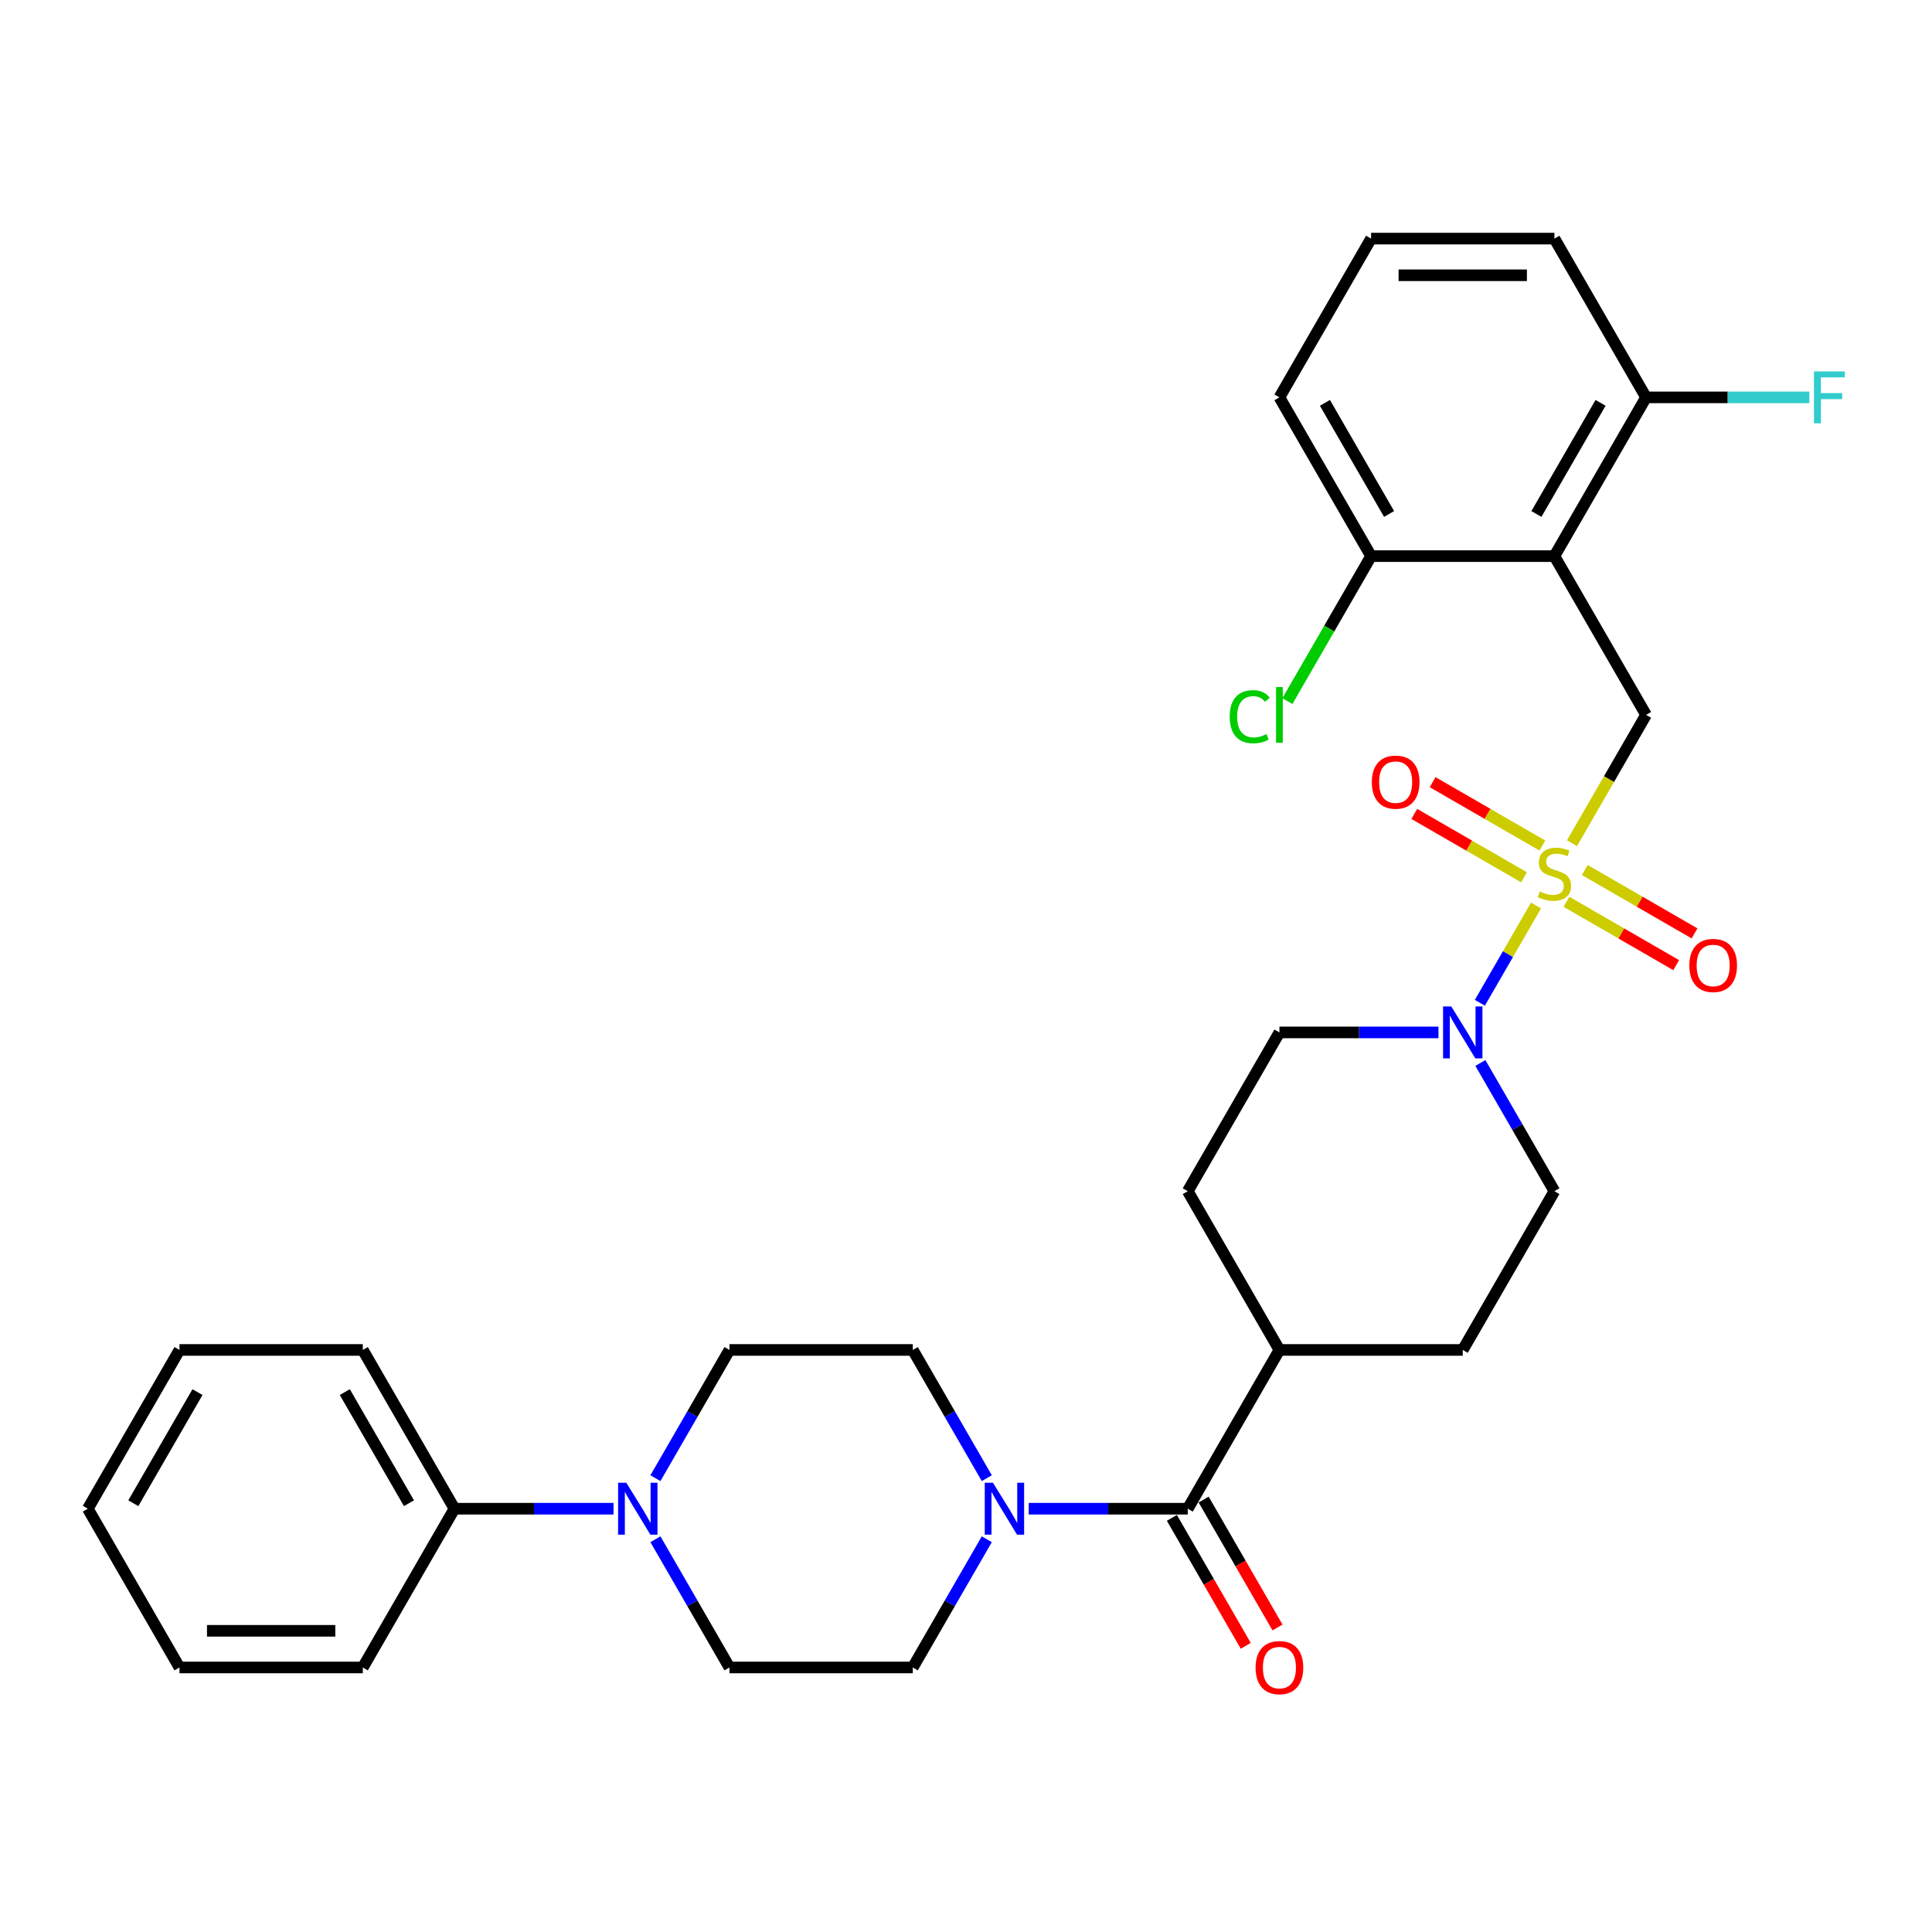 <?xml version='1.0' encoding='iso-8859-1'?>
<svg version='1.1' baseProfile='full'
              xmlns='http://www.w3.org/2000/svg'
                      xmlns:rdkit='http://www.rdkit.org/xml'
                      xmlns:xlink='http://www.w3.org/1999/xlink'
                  xml:space='preserve'
width='1000px' height='1000px' viewBox='0 0 1000 1000'>
<!-- END OF HEADER -->
<rect style='opacity:1.0;fill:#FFFFFF;stroke:none' width='1000' height='1000' x='0' y='0'> </rect>
<path class='bond-1' d='M 795.038,468.695 L 780.503,493.871' style='fill:none;fill-rule:evenodd;stroke:#CCCC00;stroke-width:6px;stroke-linecap:butt;stroke-linejoin:miter;stroke-opacity:1' />
<path class='bond-1' d='M 780.503,493.871 L 765.967,519.047' style='fill:none;fill-rule:evenodd;stroke:#0000FF;stroke-width:6px;stroke-linecap:butt;stroke-linejoin:miter;stroke-opacity:1' />
<path class='bond-2' d='M 813.664,436.433 L 832.834,403.231' style='fill:none;fill-rule:evenodd;stroke:#CCCC00;stroke-width:6px;stroke-linecap:butt;stroke-linejoin:miter;stroke-opacity:1' />
<path class='bond-2' d='M 832.834,403.231 L 852.003,370.028' style='fill:none;fill-rule:evenodd;stroke:#000000;stroke-width:6px;stroke-linecap:butt;stroke-linejoin:miter;stroke-opacity:1' />
<path class='bond-6' d='M 810.803,466.765 L 839.201,483.161' style='fill:none;fill-rule:evenodd;stroke:#CCCC00;stroke-width:6px;stroke-linecap:butt;stroke-linejoin:miter;stroke-opacity:1' />
<path class='bond-6' d='M 839.201,483.161 L 867.6,499.557' style='fill:none;fill-rule:evenodd;stroke:#FF0000;stroke-width:6px;stroke-linecap:butt;stroke-linejoin:miter;stroke-opacity:1' />
<path class='bond-6' d='M 820.292,450.33 L 848.69,466.726' style='fill:none;fill-rule:evenodd;stroke:#CCCC00;stroke-width:6px;stroke-linecap:butt;stroke-linejoin:miter;stroke-opacity:1' />
<path class='bond-6' d='M 848.69,466.726 L 877.089,483.122' style='fill:none;fill-rule:evenodd;stroke:#FF0000;stroke-width:6px;stroke-linecap:butt;stroke-linejoin:miter;stroke-opacity:1' />
<path class='bond-7' d='M 798.316,437.642 L 769.917,421.246' style='fill:none;fill-rule:evenodd;stroke:#CCCC00;stroke-width:6px;stroke-linecap:butt;stroke-linejoin:miter;stroke-opacity:1' />
<path class='bond-7' d='M 769.917,421.246 L 741.519,404.85' style='fill:none;fill-rule:evenodd;stroke:#FF0000;stroke-width:6px;stroke-linecap:butt;stroke-linejoin:miter;stroke-opacity:1' />
<path class='bond-7' d='M 788.827,454.077 L 760.428,437.681' style='fill:none;fill-rule:evenodd;stroke:#CCCC00;stroke-width:6px;stroke-linecap:butt;stroke-linejoin:miter;stroke-opacity:1' />
<path class='bond-7' d='M 760.428,437.681 L 732.03,421.285' style='fill:none;fill-rule:evenodd;stroke:#FF0000;stroke-width:6px;stroke-linecap:butt;stroke-linejoin:miter;stroke-opacity:1' />
<path class='bond-0' d='M 804.559,287.853 L 852.003,370.028' style='fill:none;fill-rule:evenodd;stroke:#000000;stroke-width:6px;stroke-linecap:butt;stroke-linejoin:miter;stroke-opacity:1' />
<path class='bond-8' d='M 804.559,287.853 L 852.003,205.677' style='fill:none;fill-rule:evenodd;stroke:#000000;stroke-width:6px;stroke-linecap:butt;stroke-linejoin:miter;stroke-opacity:1' />
<path class='bond-8' d='M 795.241,266.037 L 828.452,208.515' style='fill:none;fill-rule:evenodd;stroke:#000000;stroke-width:6px;stroke-linecap:butt;stroke-linejoin:miter;stroke-opacity:1' />
<path class='bond-9' d='M 804.559,287.853 L 709.671,287.853' style='fill:none;fill-rule:evenodd;stroke:#000000;stroke-width:6px;stroke-linecap:butt;stroke-linejoin:miter;stroke-opacity:1' />
<path class='bond-11' d='M 744.552,534.379 L 703.39,534.379' style='fill:none;fill-rule:evenodd;stroke:#0000FF;stroke-width:6px;stroke-linecap:butt;stroke-linejoin:miter;stroke-opacity:1' />
<path class='bond-11' d='M 703.39,534.379 L 662.227,534.379' style='fill:none;fill-rule:evenodd;stroke:#000000;stroke-width:6px;stroke-linecap:butt;stroke-linejoin:miter;stroke-opacity:1' />
<path class='bond-12' d='M 766.242,550.187 L 785.401,583.371' style='fill:none;fill-rule:evenodd;stroke:#0000FF;stroke-width:6px;stroke-linecap:butt;stroke-linejoin:miter;stroke-opacity:1' />
<path class='bond-12' d='M 785.401,583.371 L 804.559,616.555' style='fill:none;fill-rule:evenodd;stroke:#000000;stroke-width:6px;stroke-linecap:butt;stroke-linejoin:miter;stroke-opacity:1' />
<path class='bond-3' d='M 614.783,780.906 L 662.227,698.73' style='fill:none;fill-rule:evenodd;stroke:#000000;stroke-width:6px;stroke-linecap:butt;stroke-linejoin:miter;stroke-opacity:1' />
<path class='bond-4' d='M 614.783,780.906 L 573.621,780.906' style='fill:none;fill-rule:evenodd;stroke:#000000;stroke-width:6px;stroke-linecap:butt;stroke-linejoin:miter;stroke-opacity:1' />
<path class='bond-4' d='M 573.621,780.906 L 532.458,780.906' style='fill:none;fill-rule:evenodd;stroke:#0000FF;stroke-width:6px;stroke-linecap:butt;stroke-linejoin:miter;stroke-opacity:1' />
<path class='bond-17' d='M 606.566,785.65 L 625.68,818.758' style='fill:none;fill-rule:evenodd;stroke:#000000;stroke-width:6px;stroke-linecap:butt;stroke-linejoin:miter;stroke-opacity:1' />
<path class='bond-17' d='M 625.68,818.758 L 644.795,851.865' style='fill:none;fill-rule:evenodd;stroke:#FF0000;stroke-width:6px;stroke-linecap:butt;stroke-linejoin:miter;stroke-opacity:1' />
<path class='bond-17' d='M 623.001,776.161 L 642.115,809.269' style='fill:none;fill-rule:evenodd;stroke:#000000;stroke-width:6px;stroke-linecap:butt;stroke-linejoin:miter;stroke-opacity:1' />
<path class='bond-17' d='M 642.115,809.269 L 661.23,842.377' style='fill:none;fill-rule:evenodd;stroke:#FF0000;stroke-width:6px;stroke-linecap:butt;stroke-linejoin:miter;stroke-opacity:1' />
<path class='bond-13' d='M 510.768,765.097 L 491.61,731.914' style='fill:none;fill-rule:evenodd;stroke:#0000FF;stroke-width:6px;stroke-linecap:butt;stroke-linejoin:miter;stroke-opacity:1' />
<path class='bond-13' d='M 491.61,731.914 L 472.451,698.73' style='fill:none;fill-rule:evenodd;stroke:#000000;stroke-width:6px;stroke-linecap:butt;stroke-linejoin:miter;stroke-opacity:1' />
<path class='bond-14' d='M 510.768,796.714 L 491.61,829.898' style='fill:none;fill-rule:evenodd;stroke:#0000FF;stroke-width:6px;stroke-linecap:butt;stroke-linejoin:miter;stroke-opacity:1' />
<path class='bond-14' d='M 491.61,829.898 L 472.451,863.081' style='fill:none;fill-rule:evenodd;stroke:#000000;stroke-width:6px;stroke-linecap:butt;stroke-linejoin:miter;stroke-opacity:1' />
<path class='bond-5' d='M 339.246,796.714 L 358.404,829.898' style='fill:none;fill-rule:evenodd;stroke:#0000FF;stroke-width:6px;stroke-linecap:butt;stroke-linejoin:miter;stroke-opacity:1' />
<path class='bond-5' d='M 358.404,829.898 L 377.563,863.081' style='fill:none;fill-rule:evenodd;stroke:#000000;stroke-width:6px;stroke-linecap:butt;stroke-linejoin:miter;stroke-opacity:1' />
<path class='bond-18' d='M 317.556,780.906 L 276.393,780.906' style='fill:none;fill-rule:evenodd;stroke:#0000FF;stroke-width:6px;stroke-linecap:butt;stroke-linejoin:miter;stroke-opacity:1' />
<path class='bond-18' d='M 276.393,780.906 L 235.231,780.906' style='fill:none;fill-rule:evenodd;stroke:#000000;stroke-width:6px;stroke-linecap:butt;stroke-linejoin:miter;stroke-opacity:1' />
<path class='bond-33' d='M 339.246,765.097 L 358.404,731.914' style='fill:none;fill-rule:evenodd;stroke:#0000FF;stroke-width:6px;stroke-linecap:butt;stroke-linejoin:miter;stroke-opacity:1' />
<path class='bond-33' d='M 358.404,731.914 L 377.563,698.73' style='fill:none;fill-rule:evenodd;stroke:#000000;stroke-width:6px;stroke-linecap:butt;stroke-linejoin:miter;stroke-opacity:1' />
<path class='bond-22' d='M 852.003,205.677 L 894.267,205.677' style='fill:none;fill-rule:evenodd;stroke:#000000;stroke-width:6px;stroke-linecap:butt;stroke-linejoin:miter;stroke-opacity:1' />
<path class='bond-22' d='M 894.267,205.677 L 936.53,205.677' style='fill:none;fill-rule:evenodd;stroke:#33CCCC;stroke-width:6px;stroke-linecap:butt;stroke-linejoin:miter;stroke-opacity:1' />
<path class='bond-24' d='M 852.003,205.677 L 804.559,123.502' style='fill:none;fill-rule:evenodd;stroke:#000000;stroke-width:6px;stroke-linecap:butt;stroke-linejoin:miter;stroke-opacity:1' />
<path class='bond-21' d='M 709.671,287.853 L 688.008,325.374' style='fill:none;fill-rule:evenodd;stroke:#000000;stroke-width:6px;stroke-linecap:butt;stroke-linejoin:miter;stroke-opacity:1' />
<path class='bond-21' d='M 688.008,325.374 L 666.345,362.895' style='fill:none;fill-rule:evenodd;stroke:#00CC00;stroke-width:6px;stroke-linecap:butt;stroke-linejoin:miter;stroke-opacity:1' />
<path class='bond-25' d='M 709.671,287.853 L 662.227,205.677' style='fill:none;fill-rule:evenodd;stroke:#000000;stroke-width:6px;stroke-linecap:butt;stroke-linejoin:miter;stroke-opacity:1' />
<path class='bond-25' d='M 718.99,266.037 L 685.779,208.515' style='fill:none;fill-rule:evenodd;stroke:#000000;stroke-width:6px;stroke-linecap:butt;stroke-linejoin:miter;stroke-opacity:1' />
<path class='bond-10' d='M 662.227,698.73 L 757.115,698.73' style='fill:none;fill-rule:evenodd;stroke:#000000;stroke-width:6px;stroke-linecap:butt;stroke-linejoin:miter;stroke-opacity:1' />
<path class='bond-31' d='M 662.227,698.73 L 614.783,616.555' style='fill:none;fill-rule:evenodd;stroke:#000000;stroke-width:6px;stroke-linecap:butt;stroke-linejoin:miter;stroke-opacity:1' />
<path class='bond-20' d='M 662.227,534.379 L 614.783,616.555' style='fill:none;fill-rule:evenodd;stroke:#000000;stroke-width:6px;stroke-linecap:butt;stroke-linejoin:miter;stroke-opacity:1' />
<path class='bond-19' d='M 804.559,616.555 L 757.115,698.73' style='fill:none;fill-rule:evenodd;stroke:#000000;stroke-width:6px;stroke-linecap:butt;stroke-linejoin:miter;stroke-opacity:1' />
<path class='bond-15' d='M 472.451,698.73 L 377.563,698.73' style='fill:none;fill-rule:evenodd;stroke:#000000;stroke-width:6px;stroke-linecap:butt;stroke-linejoin:miter;stroke-opacity:1' />
<path class='bond-16' d='M 472.451,863.081 L 377.563,863.081' style='fill:none;fill-rule:evenodd;stroke:#000000;stroke-width:6px;stroke-linecap:butt;stroke-linejoin:miter;stroke-opacity:1' />
<path class='bond-26' d='M 235.231,780.906 L 187.787,698.73' style='fill:none;fill-rule:evenodd;stroke:#000000;stroke-width:6px;stroke-linecap:butt;stroke-linejoin:miter;stroke-opacity:1' />
<path class='bond-26' d='M 211.679,778.068 L 178.468,720.545' style='fill:none;fill-rule:evenodd;stroke:#000000;stroke-width:6px;stroke-linecap:butt;stroke-linejoin:miter;stroke-opacity:1' />
<path class='bond-27' d='M 235.231,780.906 L 187.787,863.081' style='fill:none;fill-rule:evenodd;stroke:#000000;stroke-width:6px;stroke-linecap:butt;stroke-linejoin:miter;stroke-opacity:1' />
<path class='bond-23' d='M 709.671,123.502 L 662.227,205.677' style='fill:none;fill-rule:evenodd;stroke:#000000;stroke-width:6px;stroke-linecap:butt;stroke-linejoin:miter;stroke-opacity:1' />
<path class='bond-32' d='M 709.671,123.502 L 804.559,123.502' style='fill:none;fill-rule:evenodd;stroke:#000000;stroke-width:6px;stroke-linecap:butt;stroke-linejoin:miter;stroke-opacity:1' />
<path class='bond-32' d='M 723.904,142.479 L 790.326,142.479' style='fill:none;fill-rule:evenodd;stroke:#000000;stroke-width:6px;stroke-linecap:butt;stroke-linejoin:miter;stroke-opacity:1' />
<path class='bond-28' d='M 187.787,698.73 L 92.899,698.73' style='fill:none;fill-rule:evenodd;stroke:#000000;stroke-width:6px;stroke-linecap:butt;stroke-linejoin:miter;stroke-opacity:1' />
<path class='bond-29' d='M 187.787,863.081 L 92.899,863.081' style='fill:none;fill-rule:evenodd;stroke:#000000;stroke-width:6px;stroke-linecap:butt;stroke-linejoin:miter;stroke-opacity:1' />
<path class='bond-29' d='M 173.553,844.104 L 107.132,844.104' style='fill:none;fill-rule:evenodd;stroke:#000000;stroke-width:6px;stroke-linecap:butt;stroke-linejoin:miter;stroke-opacity:1' />
<path class='bond-34' d='M 92.899,698.73 L 45.455,780.906' style='fill:none;fill-rule:evenodd;stroke:#000000;stroke-width:6px;stroke-linecap:butt;stroke-linejoin:miter;stroke-opacity:1' />
<path class='bond-34' d='M 102.217,720.545 L 69.006,778.068' style='fill:none;fill-rule:evenodd;stroke:#000000;stroke-width:6px;stroke-linecap:butt;stroke-linejoin:miter;stroke-opacity:1' />
<path class='bond-30' d='M 92.899,863.081 L 45.455,780.906' style='fill:none;fill-rule:evenodd;stroke:#000000;stroke-width:6px;stroke-linecap:butt;stroke-linejoin:miter;stroke-opacity:1' />
<path  class='atom-0' d='M 796.968 461.427
Q 797.272 461.541, 798.524 462.072
Q 799.777 462.603, 801.143 462.945
Q 802.548 463.249, 803.914 463.249
Q 806.457 463.249, 807.937 462.034
Q 809.418 460.782, 809.418 458.618
Q 809.418 457.138, 808.658 456.227
Q 807.937 455.316, 806.799 454.823
Q 805.66 454.329, 803.762 453.76
Q 801.371 453.039, 799.929 452.355
Q 798.524 451.672, 797.5 450.23
Q 796.513 448.788, 796.513 446.359
Q 796.513 442.981, 798.79 440.893
Q 801.105 438.805, 805.66 438.805
Q 808.772 438.805, 812.302 440.286
L 811.429 443.208
Q 808.203 441.88, 805.774 441.88
Q 803.155 441.88, 801.713 442.981
Q 800.27 444.043, 800.308 445.903
Q 800.308 447.345, 801.029 448.218
Q 801.789 449.091, 802.851 449.585
Q 803.952 450.078, 805.774 450.647
Q 808.203 451.407, 809.645 452.166
Q 811.088 452.925, 812.112 454.481
Q 813.175 455.999, 813.175 458.618
Q 813.175 462.338, 810.67 464.349
Q 808.203 466.323, 804.066 466.323
Q 801.675 466.323, 799.853 465.792
Q 798.069 465.298, 795.943 464.425
L 796.968 461.427
' fill='#CCCC00'/>
<path  class='atom-2' d='M 751.175 520.943
L 759.981 535.176
Q 760.854 536.581, 762.258 539.124
Q 763.663 541.667, 763.738 541.818
L 763.738 520.943
L 767.306 520.943
L 767.306 547.815
L 763.625 547.815
L 754.174 532.254
Q 753.073 530.432, 751.896 528.344
Q 750.758 526.257, 750.416 525.611
L 750.416 547.815
L 746.924 547.815
L 746.924 520.943
L 751.175 520.943
' fill='#0000FF'/>
<path  class='atom-5' d='M 513.955 767.469
L 522.761 781.703
Q 523.634 783.107, 525.038 785.65
Q 526.442 788.193, 526.518 788.345
L 526.518 767.469
L 530.086 767.469
L 530.086 794.342
L 526.404 794.342
L 516.953 778.78
Q 515.853 776.958, 514.676 774.871
Q 513.538 772.783, 513.196 772.138
L 513.196 794.342
L 509.704 794.342
L 509.704 767.469
L 513.955 767.469
' fill='#0000FF'/>
<path  class='atom-6' d='M 324.179 767.469
L 332.984 781.703
Q 333.857 783.107, 335.262 785.65
Q 336.666 788.193, 336.742 788.345
L 336.742 767.469
L 340.31 767.469
L 340.31 794.342
L 336.628 794.342
L 327.177 778.78
Q 326.077 776.958, 324.9 774.871
Q 323.761 772.783, 323.42 772.138
L 323.42 794.342
L 319.928 794.342
L 319.928 767.469
L 324.179 767.469
' fill='#0000FF'/>
<path  class='atom-7' d='M 874.399 499.724
Q 874.399 493.271, 877.588 489.665
Q 880.776 486.06, 886.735 486.06
Q 892.694 486.06, 895.882 489.665
Q 899.07 493.271, 899.07 499.724
Q 899.07 506.252, 895.844 509.972
Q 892.618 513.653, 886.735 513.653
Q 880.814 513.653, 877.588 509.972
Q 874.399 506.29, 874.399 499.724
M 886.735 510.617
Q 890.834 510.617, 893.035 507.884
Q 895.275 505.113, 895.275 499.724
Q 895.275 494.448, 893.035 491.791
Q 890.834 489.096, 886.735 489.096
Q 882.636 489.096, 880.396 491.753
Q 878.195 494.41, 878.195 499.724
Q 878.195 505.151, 880.396 507.884
Q 882.636 510.617, 886.735 510.617
' fill='#FF0000'/>
<path  class='atom-8' d='M 710.048 404.835
Q 710.048 398.383, 713.237 394.777
Q 716.425 391.172, 722.384 391.172
Q 728.343 391.172, 731.531 394.777
Q 734.719 398.383, 734.719 404.835
Q 734.719 411.364, 731.493 415.083
Q 728.267 418.765, 722.384 418.765
Q 716.463 418.765, 713.237 415.083
Q 710.048 411.402, 710.048 404.835
M 722.384 415.729
Q 726.483 415.729, 728.684 412.996
Q 730.924 410.225, 730.924 404.835
Q 730.924 399.56, 728.684 396.903
Q 726.483 394.208, 722.384 394.208
Q 718.285 394.208, 716.045 396.865
Q 713.844 399.522, 713.844 404.835
Q 713.844 410.263, 716.045 412.996
Q 718.285 415.729, 722.384 415.729
' fill='#FF0000'/>
<path  class='atom-18' d='M 649.892 863.157
Q 649.892 856.705, 653.08 853.099
Q 656.268 849.493, 662.227 849.493
Q 668.186 849.493, 671.374 853.099
Q 674.563 856.705, 674.563 863.157
Q 674.563 869.685, 671.336 873.405
Q 668.11 877.087, 662.227 877.087
Q 656.306 877.087, 653.08 873.405
Q 649.892 869.723, 649.892 863.157
M 662.227 874.05
Q 666.326 874.05, 668.528 871.317
Q 670.767 868.547, 670.767 863.157
Q 670.767 857.881, 668.528 855.224
Q 666.326 852.53, 662.227 852.53
Q 658.128 852.53, 655.889 855.186
Q 653.687 857.843, 653.687 863.157
Q 653.687 868.585, 655.889 871.317
Q 658.128 874.05, 662.227 874.05
' fill='#FF0000'/>
<path  class='atom-22' d='M 636.494 370.958
Q 636.494 364.278, 639.606 360.786
Q 642.756 357.256, 648.715 357.256
Q 654.257 357.256, 657.217 361.166
L 654.712 363.215
Q 652.549 360.369, 648.715 360.369
Q 644.654 360.369, 642.49 363.101
Q 640.365 365.796, 640.365 370.958
Q 640.365 376.272, 642.566 379.005
Q 644.806 381.737, 649.133 381.737
Q 652.093 381.737, 655.547 379.953
L 656.61 382.8
Q 655.205 383.711, 653.08 384.242
Q 650.954 384.774, 648.601 384.774
Q 642.756 384.774, 639.606 381.206
Q 636.494 377.638, 636.494 370.958
' fill='#00CC00'/>
<path  class='atom-22' d='M 660.481 355.624
L 663.973 355.624
L 663.973 384.432
L 660.481 384.432
L 660.481 355.624
' fill='#00CC00'/>
<path  class='atom-23' d='M 938.902 192.241
L 954.881 192.241
L 954.881 195.315
L 942.508 195.315
L 942.508 203.476
L 953.515 203.476
L 953.515 206.588
L 942.508 206.588
L 942.508 219.113
L 938.902 219.113
L 938.902 192.241
' fill='#33CCCC'/>
</svg>
